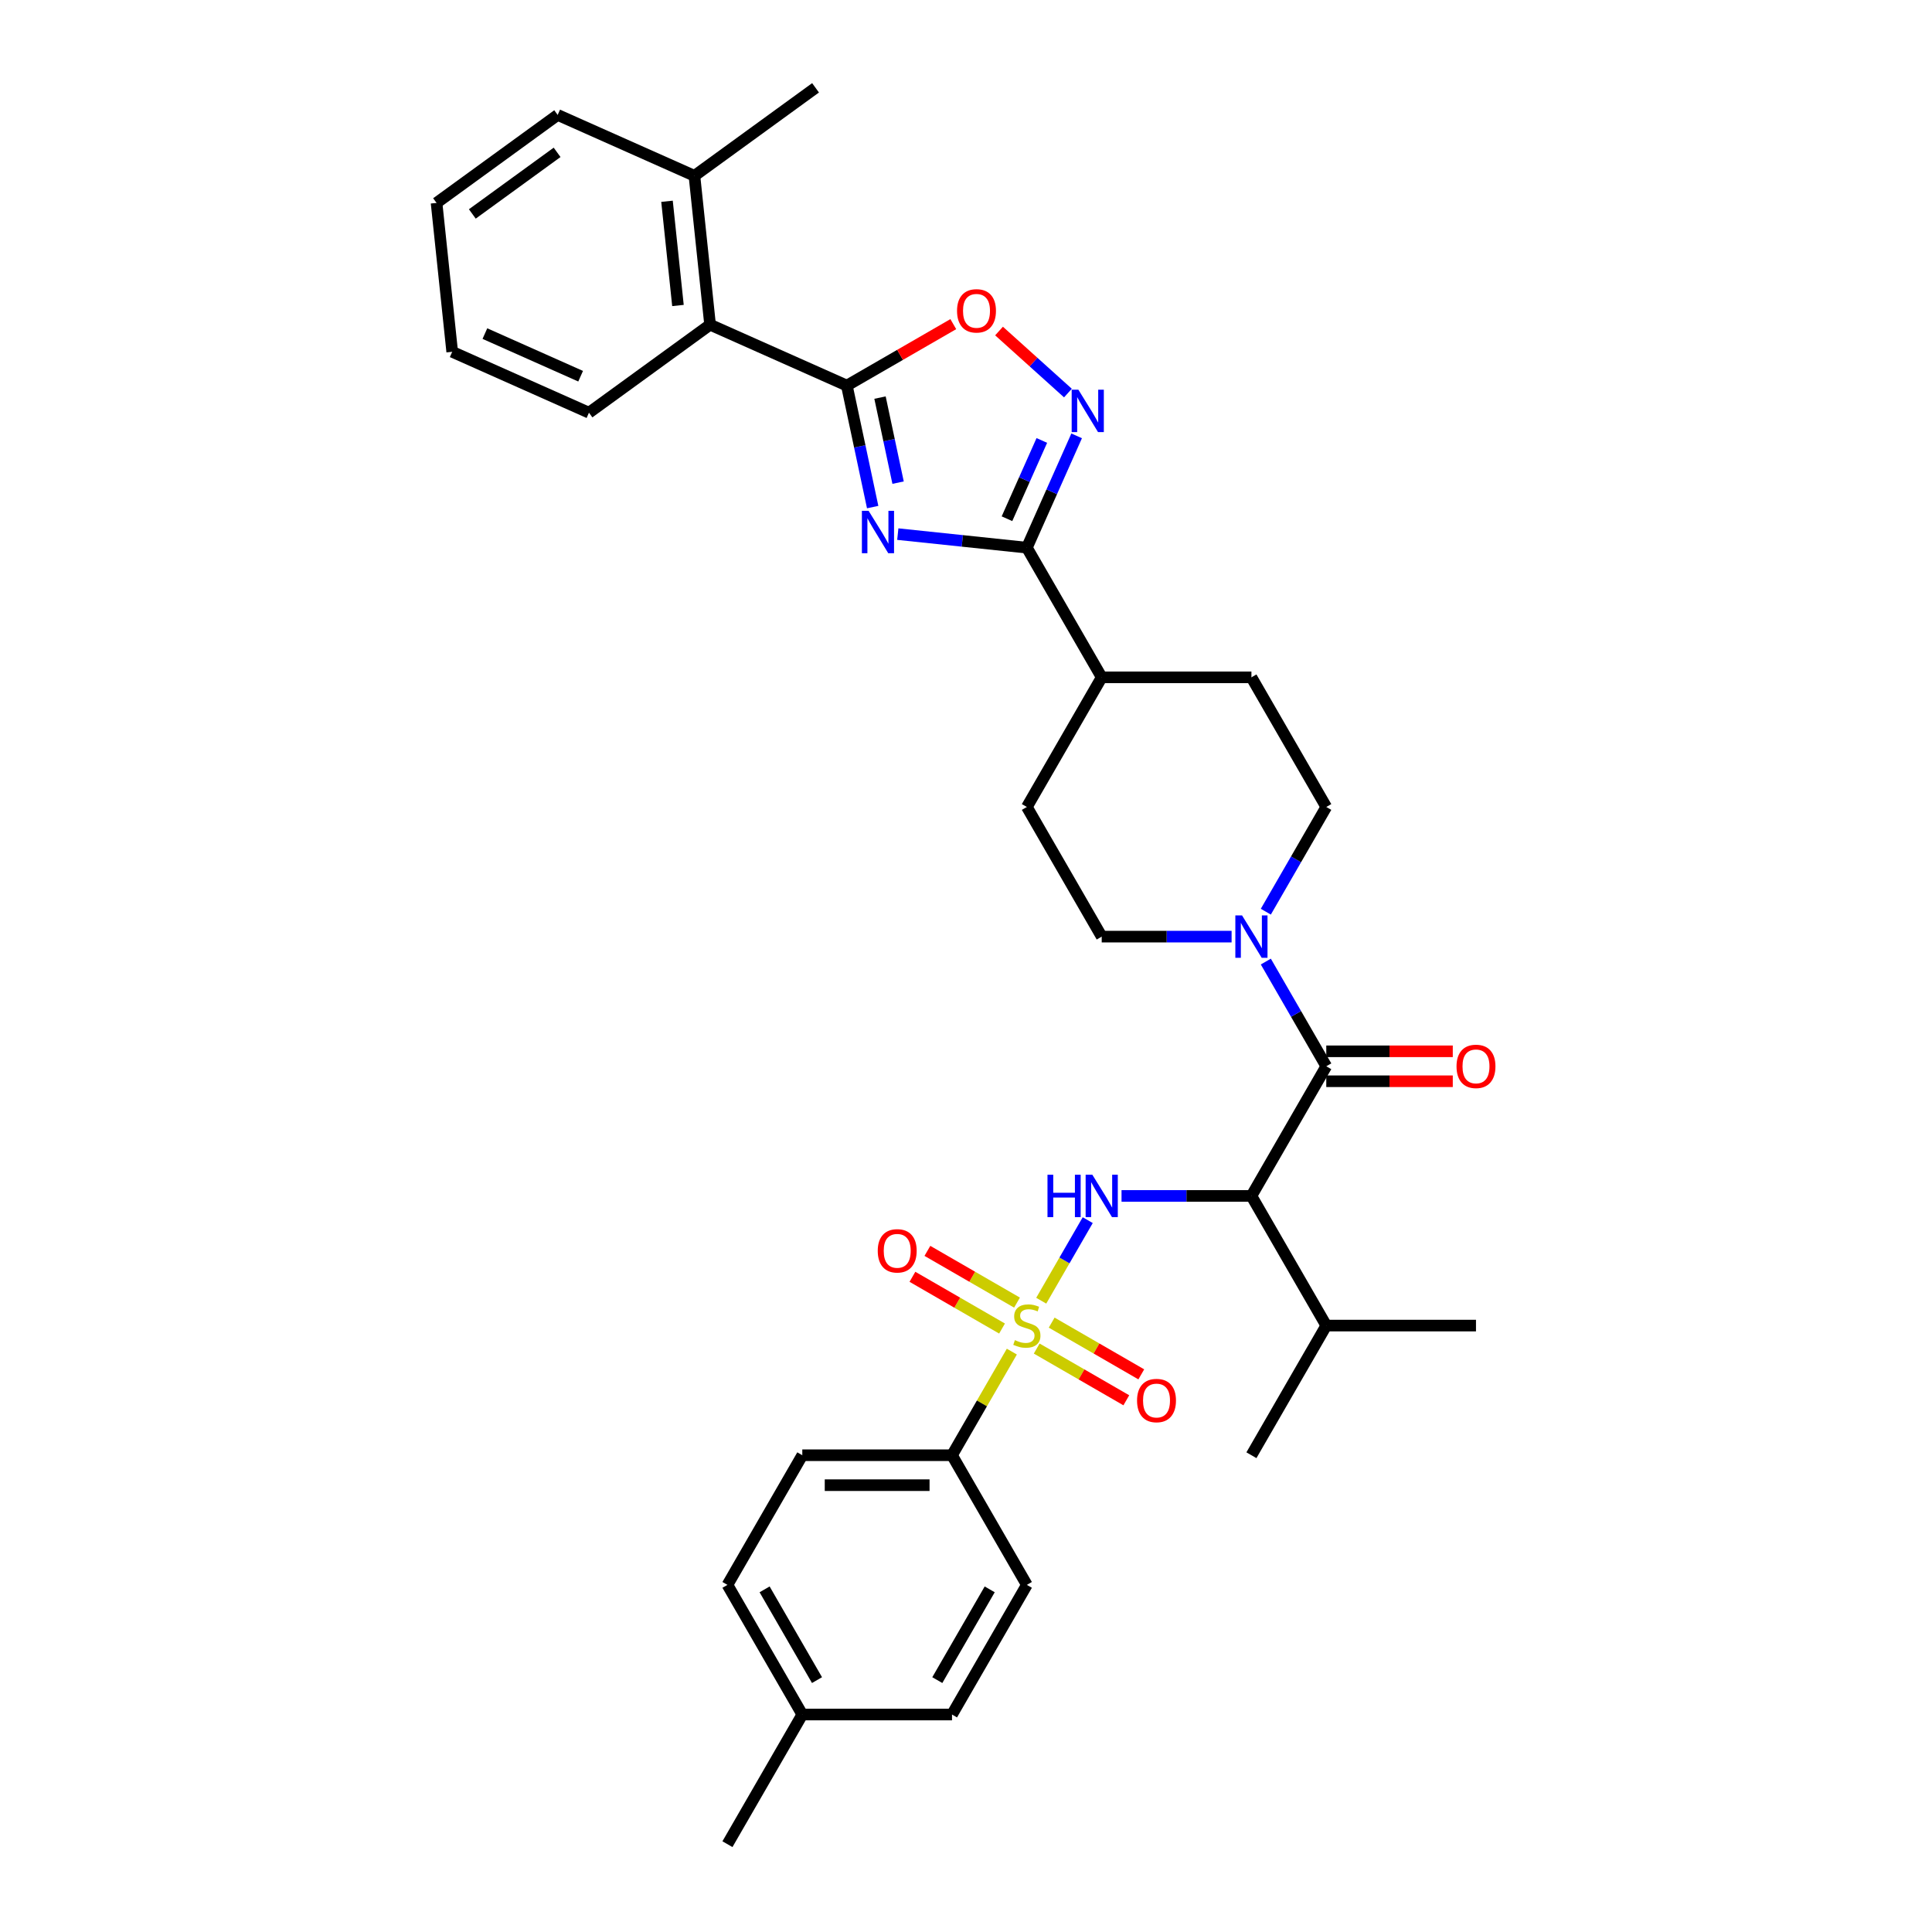 <?xml version='1.0' encoding='iso-8859-1'?>
<svg version='1.1' baseProfile='full'
              xmlns='http://www.w3.org/2000/svg'
                      xmlns:rdkit='http://www.rdkit.org/xml'
                      xmlns:xlink='http://www.w3.org/1999/xlink'
                  xml:space='preserve'
width='1000px' height='1000px' viewBox='0 0 1000 1000'>
<!-- END OF HEADER -->
<rect style='opacity:1.0;fill:#FFFFFF;stroke:none' width='1000' height='1000' x='0' y='0'> </rect>
<path class='bond-2' d='M 538.937,673.239 L 550.972,652.394' style='fill:none;fill-rule:evenodd;stroke:#CCCC00;stroke-width:6px;stroke-linecap:butt;stroke-linejoin:miter;stroke-opacity:1' />
<path class='bond-2' d='M 550.972,652.394 L 563.007,631.549' style='fill:none;fill-rule:evenodd;stroke:#0000FF;stroke-width:6px;stroke-linecap:butt;stroke-linejoin:miter;stroke-opacity:1' />
<path class='bond-9' d='M 523.726,699.586 L 508.242,726.405' style='fill:none;fill-rule:evenodd;stroke:#CCCC00;stroke-width:6px;stroke-linecap:butt;stroke-linejoin:miter;stroke-opacity:1' />
<path class='bond-9' d='M 508.242,726.405 L 492.758,753.225' style='fill:none;fill-rule:evenodd;stroke:#000000;stroke-width:6px;stroke-linecap:butt;stroke-linejoin:miter;stroke-opacity:1' />
<path class='bond-11' d='M 536.6,698.009 L 559.791,711.399' style='fill:none;fill-rule:evenodd;stroke:#CCCC00;stroke-width:6px;stroke-linecap:butt;stroke-linejoin:miter;stroke-opacity:1' />
<path class='bond-11' d='M 559.791,711.399 L 582.982,724.788' style='fill:none;fill-rule:evenodd;stroke:#FF0000;stroke-width:6px;stroke-linecap:butt;stroke-linejoin:miter;stroke-opacity:1' />
<path class='bond-11' d='M 544.349,684.588 L 567.54,697.977' style='fill:none;fill-rule:evenodd;stroke:#CCCC00;stroke-width:6px;stroke-linecap:butt;stroke-linejoin:miter;stroke-opacity:1' />
<path class='bond-11' d='M 567.54,697.977 L 590.731,711.367' style='fill:none;fill-rule:evenodd;stroke:#FF0000;stroke-width:6px;stroke-linecap:butt;stroke-linejoin:miter;stroke-opacity:1' />
<path class='bond-12' d='M 526.403,674.227 L 503.212,660.837' style='fill:none;fill-rule:evenodd;stroke:#CCCC00;stroke-width:6px;stroke-linecap:butt;stroke-linejoin:miter;stroke-opacity:1' />
<path class='bond-12' d='M 503.212,660.837 L 480.021,647.448' style='fill:none;fill-rule:evenodd;stroke:#FF0000;stroke-width:6px;stroke-linecap:butt;stroke-linejoin:miter;stroke-opacity:1' />
<path class='bond-12' d='M 518.654,687.648 L 495.463,674.259' style='fill:none;fill-rule:evenodd;stroke:#CCCC00;stroke-width:6px;stroke-linecap:butt;stroke-linejoin:miter;stroke-opacity:1' />
<path class='bond-12' d='M 495.463,674.259 L 472.272,660.869' style='fill:none;fill-rule:evenodd;stroke:#FF0000;stroke-width:6px;stroke-linecap:butt;stroke-linejoin:miter;stroke-opacity:1' />
<path class='bond-0' d='M 464.697,276.456 L 498.1,279.966' style='fill:none;fill-rule:evenodd;stroke:#0000FF;stroke-width:6px;stroke-linecap:butt;stroke-linejoin:miter;stroke-opacity:1' />
<path class='bond-0' d='M 498.1,279.966 L 531.502,283.477' style='fill:none;fill-rule:evenodd;stroke:#000000;stroke-width:6px;stroke-linecap:butt;stroke-linejoin:miter;stroke-opacity:1' />
<path class='bond-1' d='M 451.694,262.468 L 445.011,231.025' style='fill:none;fill-rule:evenodd;stroke:#0000FF;stroke-width:6px;stroke-linecap:butt;stroke-linejoin:miter;stroke-opacity:1' />
<path class='bond-1' d='M 445.011,231.025 L 438.327,199.582' style='fill:none;fill-rule:evenodd;stroke:#000000;stroke-width:6px;stroke-linecap:butt;stroke-linejoin:miter;stroke-opacity:1' />
<path class='bond-1' d='M 464.848,249.813 L 460.17,227.803' style='fill:none;fill-rule:evenodd;stroke:#0000FF;stroke-width:6px;stroke-linecap:butt;stroke-linejoin:miter;stroke-opacity:1' />
<path class='bond-1' d='M 460.17,227.803 L 455.491,205.793' style='fill:none;fill-rule:evenodd;stroke:#000000;stroke-width:6px;stroke-linecap:butt;stroke-linejoin:miter;stroke-opacity:1' />
<path class='bond-10' d='M 438.327,199.582 L 367.538,168.065' style='fill:none;fill-rule:evenodd;stroke:#000000;stroke-width:6px;stroke-linecap:butt;stroke-linejoin:miter;stroke-opacity:1' />
<path class='bond-36' d='M 438.327,199.582 L 465.875,183.677' style='fill:none;fill-rule:evenodd;stroke:#000000;stroke-width:6px;stroke-linecap:butt;stroke-linejoin:miter;stroke-opacity:1' />
<path class='bond-36' d='M 465.875,183.677 L 493.423,167.772' style='fill:none;fill-rule:evenodd;stroke:#FF0000;stroke-width:6px;stroke-linecap:butt;stroke-linejoin:miter;stroke-opacity:1' />
<path class='bond-3' d='M 580.505,619.011 L 614.12,619.011' style='fill:none;fill-rule:evenodd;stroke:#0000FF;stroke-width:6px;stroke-linecap:butt;stroke-linejoin:miter;stroke-opacity:1' />
<path class='bond-3' d='M 614.12,619.011 L 647.734,619.011' style='fill:none;fill-rule:evenodd;stroke:#000000;stroke-width:6px;stroke-linecap:butt;stroke-linejoin:miter;stroke-opacity:1' />
<path class='bond-4' d='M 647.734,619.011 L 686.478,551.904' style='fill:none;fill-rule:evenodd;stroke:#000000;stroke-width:6px;stroke-linecap:butt;stroke-linejoin:miter;stroke-opacity:1' />
<path class='bond-17' d='M 647.734,619.011 L 686.478,686.118' style='fill:none;fill-rule:evenodd;stroke:#000000;stroke-width:6px;stroke-linecap:butt;stroke-linejoin:miter;stroke-opacity:1' />
<path class='bond-8' d='M 686.478,551.904 L 670.833,524.806' style='fill:none;fill-rule:evenodd;stroke:#000000;stroke-width:6px;stroke-linecap:butt;stroke-linejoin:miter;stroke-opacity:1' />
<path class='bond-8' d='M 670.833,524.806 L 655.188,497.707' style='fill:none;fill-rule:evenodd;stroke:#0000FF;stroke-width:6px;stroke-linecap:butt;stroke-linejoin:miter;stroke-opacity:1' />
<path class='bond-14' d='M 686.478,559.653 L 719.217,559.653' style='fill:none;fill-rule:evenodd;stroke:#000000;stroke-width:6px;stroke-linecap:butt;stroke-linejoin:miter;stroke-opacity:1' />
<path class='bond-14' d='M 719.217,559.653 L 751.956,559.653' style='fill:none;fill-rule:evenodd;stroke:#FF0000;stroke-width:6px;stroke-linecap:butt;stroke-linejoin:miter;stroke-opacity:1' />
<path class='bond-14' d='M 686.478,544.156 L 719.217,544.156' style='fill:none;fill-rule:evenodd;stroke:#000000;stroke-width:6px;stroke-linecap:butt;stroke-linejoin:miter;stroke-opacity:1' />
<path class='bond-14' d='M 719.217,544.156 L 751.956,544.156' style='fill:none;fill-rule:evenodd;stroke:#FF0000;stroke-width:6px;stroke-linecap:butt;stroke-linejoin:miter;stroke-opacity:1' />
<path class='bond-5' d='M 531.502,283.477 L 570.246,350.584' style='fill:none;fill-rule:evenodd;stroke:#000000;stroke-width:6px;stroke-linecap:butt;stroke-linejoin:miter;stroke-opacity:1' />
<path class='bond-6' d='M 531.502,283.477 L 544.387,254.537' style='fill:none;fill-rule:evenodd;stroke:#000000;stroke-width:6px;stroke-linecap:butt;stroke-linejoin:miter;stroke-opacity:1' />
<path class='bond-6' d='M 544.387,254.537 L 557.271,225.597' style='fill:none;fill-rule:evenodd;stroke:#0000FF;stroke-width:6px;stroke-linecap:butt;stroke-linejoin:miter;stroke-opacity:1' />
<path class='bond-6' d='M 521.209,268.492 L 530.229,248.234' style='fill:none;fill-rule:evenodd;stroke:#000000;stroke-width:6px;stroke-linecap:butt;stroke-linejoin:miter;stroke-opacity:1' />
<path class='bond-6' d='M 530.229,248.234 L 539.248,227.976' style='fill:none;fill-rule:evenodd;stroke:#0000FF;stroke-width:6px;stroke-linecap:butt;stroke-linejoin:miter;stroke-opacity:1' />
<path class='bond-7' d='M 552.76,203.45 L 534.93,187.396' style='fill:none;fill-rule:evenodd;stroke:#0000FF;stroke-width:6px;stroke-linecap:butt;stroke-linejoin:miter;stroke-opacity:1' />
<path class='bond-7' d='M 534.93,187.396 L 517.1,171.342' style='fill:none;fill-rule:evenodd;stroke:#FF0000;stroke-width:6px;stroke-linecap:butt;stroke-linejoin:miter;stroke-opacity:1' />
<path class='bond-15' d='M 655.188,471.888 L 670.833,444.789' style='fill:none;fill-rule:evenodd;stroke:#0000FF;stroke-width:6px;stroke-linecap:butt;stroke-linejoin:miter;stroke-opacity:1' />
<path class='bond-15' d='M 670.833,444.789 L 686.478,417.691' style='fill:none;fill-rule:evenodd;stroke:#000000;stroke-width:6px;stroke-linecap:butt;stroke-linejoin:miter;stroke-opacity:1' />
<path class='bond-16' d='M 637.475,484.797 L 603.86,484.797' style='fill:none;fill-rule:evenodd;stroke:#0000FF;stroke-width:6px;stroke-linecap:butt;stroke-linejoin:miter;stroke-opacity:1' />
<path class='bond-16' d='M 603.86,484.797 L 570.246,484.797' style='fill:none;fill-rule:evenodd;stroke:#000000;stroke-width:6px;stroke-linecap:butt;stroke-linejoin:miter;stroke-opacity:1' />
<path class='bond-21' d='M 492.758,753.225 L 415.269,753.225' style='fill:none;fill-rule:evenodd;stroke:#000000;stroke-width:6px;stroke-linecap:butt;stroke-linejoin:miter;stroke-opacity:1' />
<path class='bond-21' d='M 481.134,768.723 L 426.892,768.723' style='fill:none;fill-rule:evenodd;stroke:#000000;stroke-width:6px;stroke-linecap:butt;stroke-linejoin:miter;stroke-opacity:1' />
<path class='bond-22' d='M 492.758,753.225 L 531.502,820.332' style='fill:none;fill-rule:evenodd;stroke:#000000;stroke-width:6px;stroke-linecap:butt;stroke-linejoin:miter;stroke-opacity:1' />
<path class='bond-18' d='M 367.538,168.065 L 359.438,91.001' style='fill:none;fill-rule:evenodd;stroke:#000000;stroke-width:6px;stroke-linecap:butt;stroke-linejoin:miter;stroke-opacity:1' />
<path class='bond-18' d='M 350.91,158.125 L 345.241,104.181' style='fill:none;fill-rule:evenodd;stroke:#000000;stroke-width:6px;stroke-linecap:butt;stroke-linejoin:miter;stroke-opacity:1' />
<path class='bond-26' d='M 367.538,168.065 L 304.849,213.611' style='fill:none;fill-rule:evenodd;stroke:#000000;stroke-width:6px;stroke-linecap:butt;stroke-linejoin:miter;stroke-opacity:1' />
<path class='bond-13' d='M 570.246,350.584 L 531.502,417.691' style='fill:none;fill-rule:evenodd;stroke:#000000;stroke-width:6px;stroke-linecap:butt;stroke-linejoin:miter;stroke-opacity:1' />
<path class='bond-35' d='M 570.246,350.584 L 647.734,350.584' style='fill:none;fill-rule:evenodd;stroke:#000000;stroke-width:6px;stroke-linecap:butt;stroke-linejoin:miter;stroke-opacity:1' />
<path class='bond-19' d='M 686.478,417.691 L 647.734,350.584' style='fill:none;fill-rule:evenodd;stroke:#000000;stroke-width:6px;stroke-linecap:butt;stroke-linejoin:miter;stroke-opacity:1' />
<path class='bond-20' d='M 570.246,484.797 L 531.502,417.691' style='fill:none;fill-rule:evenodd;stroke:#000000;stroke-width:6px;stroke-linecap:butt;stroke-linejoin:miter;stroke-opacity:1' />
<path class='bond-29' d='M 686.478,686.118 L 647.734,753.225' style='fill:none;fill-rule:evenodd;stroke:#000000;stroke-width:6px;stroke-linecap:butt;stroke-linejoin:miter;stroke-opacity:1' />
<path class='bond-30' d='M 686.478,686.118 L 763.967,686.118' style='fill:none;fill-rule:evenodd;stroke:#000000;stroke-width:6px;stroke-linecap:butt;stroke-linejoin:miter;stroke-opacity:1' />
<path class='bond-27' d='M 359.438,91.001 L 422.128,45.455' style='fill:none;fill-rule:evenodd;stroke:#000000;stroke-width:6px;stroke-linecap:butt;stroke-linejoin:miter;stroke-opacity:1' />
<path class='bond-28' d='M 359.438,91.001 L 288.649,59.484' style='fill:none;fill-rule:evenodd;stroke:#000000;stroke-width:6px;stroke-linecap:butt;stroke-linejoin:miter;stroke-opacity:1' />
<path class='bond-23' d='M 415.269,753.225 L 376.525,820.332' style='fill:none;fill-rule:evenodd;stroke:#000000;stroke-width:6px;stroke-linecap:butt;stroke-linejoin:miter;stroke-opacity:1' />
<path class='bond-24' d='M 531.502,820.332 L 492.758,887.439' style='fill:none;fill-rule:evenodd;stroke:#000000;stroke-width:6px;stroke-linecap:butt;stroke-linejoin:miter;stroke-opacity:1' />
<path class='bond-24' d='M 512.269,822.649 L 485.148,869.624' style='fill:none;fill-rule:evenodd;stroke:#000000;stroke-width:6px;stroke-linecap:butt;stroke-linejoin:miter;stroke-opacity:1' />
<path class='bond-34' d='M 376.525,820.332 L 415.269,887.439' style='fill:none;fill-rule:evenodd;stroke:#000000;stroke-width:6px;stroke-linecap:butt;stroke-linejoin:miter;stroke-opacity:1' />
<path class='bond-34' d='M 395.758,822.649 L 422.879,869.624' style='fill:none;fill-rule:evenodd;stroke:#000000;stroke-width:6px;stroke-linecap:butt;stroke-linejoin:miter;stroke-opacity:1' />
<path class='bond-25' d='M 492.758,887.439 L 415.269,887.439' style='fill:none;fill-rule:evenodd;stroke:#000000;stroke-width:6px;stroke-linecap:butt;stroke-linejoin:miter;stroke-opacity:1' />
<path class='bond-31' d='M 415.269,887.439 L 376.525,954.545' style='fill:none;fill-rule:evenodd;stroke:#000000;stroke-width:6px;stroke-linecap:butt;stroke-linejoin:miter;stroke-opacity:1' />
<path class='bond-32' d='M 304.849,213.611 L 234.06,182.094' style='fill:none;fill-rule:evenodd;stroke:#000000;stroke-width:6px;stroke-linecap:butt;stroke-linejoin:miter;stroke-opacity:1' />
<path class='bond-32' d='M 300.534,194.726 L 250.981,172.664' style='fill:none;fill-rule:evenodd;stroke:#000000;stroke-width:6px;stroke-linecap:butt;stroke-linejoin:miter;stroke-opacity:1' />
<path class='bond-37' d='M 288.649,59.484 L 225.96,105.03' style='fill:none;fill-rule:evenodd;stroke:#000000;stroke-width:6px;stroke-linecap:butt;stroke-linejoin:miter;stroke-opacity:1' />
<path class='bond-37' d='M 288.355,78.853 L 244.473,110.736' style='fill:none;fill-rule:evenodd;stroke:#000000;stroke-width:6px;stroke-linecap:butt;stroke-linejoin:miter;stroke-opacity:1' />
<path class='bond-33' d='M 234.06,182.094 L 225.96,105.03' style='fill:none;fill-rule:evenodd;stroke:#000000;stroke-width:6px;stroke-linecap:butt;stroke-linejoin:miter;stroke-opacity:1' />
<path  class='atom-0' d='M 525.303 693.65
Q 525.551 693.743, 526.573 694.177
Q 527.596 694.611, 528.712 694.89
Q 529.859 695.138, 530.975 695.138
Q 533.051 695.138, 534.26 694.146
Q 535.469 693.123, 535.469 691.356
Q 535.469 690.147, 534.849 689.404
Q 534.26 688.66, 533.33 688.257
Q 532.401 687.854, 530.851 687.389
Q 528.898 686.8, 527.72 686.242
Q 526.573 685.684, 525.737 684.506
Q 524.931 683.328, 524.931 681.345
Q 524.931 678.586, 526.79 676.881
Q 528.681 675.177, 532.401 675.177
Q 534.942 675.177, 537.825 676.386
L 537.112 678.772
Q 534.477 677.687, 532.494 677.687
Q 530.355 677.687, 529.177 678.586
Q 527.999 679.454, 528.03 680.973
Q 528.03 682.151, 528.619 682.864
Q 529.239 683.576, 530.107 683.979
Q 531.006 684.382, 532.494 684.847
Q 534.477 685.467, 535.655 686.087
Q 536.833 686.707, 537.67 687.978
Q 538.538 689.218, 538.538 691.356
Q 538.538 694.394, 536.492 696.037
Q 534.477 697.648, 531.099 697.648
Q 529.146 697.648, 527.658 697.214
Q 526.202 696.811, 524.466 696.099
L 525.303 693.65
' fill='#CCCC00'/>
<path  class='atom-1' d='M 449.587 264.405
L 456.778 276.028
Q 457.491 277.175, 458.638 279.252
Q 459.785 281.328, 459.847 281.452
L 459.847 264.405
L 462.76 264.405
L 462.76 286.35
L 459.754 286.35
L 452.036 273.641
Q 451.137 272.154, 450.176 270.449
Q 449.246 268.744, 448.967 268.217
L 448.967 286.35
L 446.116 286.35
L 446.116 264.405
L 449.587 264.405
' fill='#0000FF'/>
<path  class='atom-3' d='M 542.18 608.039
L 545.155 608.039
L 545.155 617.368
L 556.375 617.368
L 556.375 608.039
L 559.351 608.039
L 559.351 629.984
L 556.375 629.984
L 556.375 619.848
L 545.155 619.848
L 545.155 629.984
L 542.18 629.984
L 542.18 608.039
' fill='#0000FF'/>
<path  class='atom-3' d='M 565.395 608.039
L 572.586 619.662
Q 573.299 620.809, 574.446 622.886
Q 575.593 624.962, 575.655 625.086
L 575.655 608.039
L 578.568 608.039
L 578.568 629.984
L 575.562 629.984
L 567.844 617.275
Q 566.945 615.788, 565.984 614.083
Q 565.054 612.378, 564.775 611.851
L 564.775 629.984
L 561.924 629.984
L 561.924 608.039
L 565.395 608.039
' fill='#0000FF'/>
<path  class='atom-7' d='M 558.168 201.716
L 565.359 213.339
Q 566.072 214.486, 567.219 216.562
Q 568.366 218.639, 568.428 218.763
L 568.428 201.716
L 571.341 201.716
L 571.341 223.66
L 568.335 223.66
L 560.617 210.952
Q 559.718 209.464, 558.757 207.76
Q 557.827 206.055, 557.548 205.528
L 557.548 223.66
L 554.697 223.66
L 554.697 201.716
L 558.168 201.716
' fill='#0000FF'/>
<path  class='atom-8' d='M 495.361 160.9
Q 495.361 155.631, 497.964 152.686
Q 500.568 149.742, 505.434 149.742
Q 510.3 149.742, 512.904 152.686
Q 515.507 155.631, 515.507 160.9
Q 515.507 166.231, 512.873 169.269
Q 510.238 172.275, 505.434 172.275
Q 500.599 172.275, 497.964 169.269
Q 495.361 166.262, 495.361 160.9
M 505.434 169.796
Q 508.782 169.796, 510.579 167.564
Q 512.408 165.301, 512.408 160.9
Q 512.408 156.592, 510.579 154.422
Q 508.782 152.221, 505.434 152.221
Q 502.087 152.221, 500.258 154.391
Q 498.46 156.561, 498.46 160.9
Q 498.46 165.332, 500.258 167.564
Q 502.087 169.796, 505.434 169.796
' fill='#FF0000'/>
<path  class='atom-9' d='M 642.883 473.825
L 650.074 485.448
Q 650.787 486.595, 651.934 488.672
Q 653.081 490.749, 653.143 490.873
L 653.143 473.825
L 656.056 473.825
L 656.056 495.77
L 653.05 495.77
L 645.332 483.062
Q 644.433 481.574, 643.472 479.869
Q 642.542 478.164, 642.264 477.638
L 642.264 495.77
L 639.412 495.77
L 639.412 473.825
L 642.883 473.825
' fill='#0000FF'/>
<path  class='atom-12' d='M 588.535 724.924
Q 588.535 719.655, 591.139 716.71
Q 593.742 713.766, 598.609 713.766
Q 603.475 713.766, 606.078 716.71
Q 608.682 719.655, 608.682 724.924
Q 608.682 730.255, 606.047 733.293
Q 603.413 736.299, 598.609 736.299
Q 593.773 736.299, 591.139 733.293
Q 588.535 730.286, 588.535 724.924
M 598.609 733.82
Q 601.956 733.82, 603.754 731.588
Q 605.583 729.326, 605.583 724.924
Q 605.583 720.616, 603.754 718.446
Q 601.956 716.246, 598.609 716.246
Q 595.261 716.246, 593.432 718.415
Q 591.635 720.585, 591.635 724.924
Q 591.635 729.357, 593.432 731.588
Q 595.261 733.82, 598.609 733.82
' fill='#FF0000'/>
<path  class='atom-13' d='M 454.321 647.436
Q 454.321 642.167, 456.925 639.222
Q 459.529 636.278, 464.395 636.278
Q 469.261 636.278, 471.865 639.222
Q 474.468 642.167, 474.468 647.436
Q 474.468 652.767, 471.834 655.805
Q 469.199 658.811, 464.395 658.811
Q 459.56 658.811, 456.925 655.805
Q 454.321 652.798, 454.321 647.436
M 464.395 656.332
Q 467.742 656.332, 469.54 654.1
Q 471.369 651.837, 471.369 647.436
Q 471.369 643.128, 469.54 640.958
Q 467.742 638.757, 464.395 638.757
Q 461.047 638.757, 459.219 640.927
Q 457.421 643.097, 457.421 647.436
Q 457.421 651.868, 459.219 654.1
Q 461.047 656.332, 464.395 656.332
' fill='#FF0000'/>
<path  class='atom-15' d='M 753.893 551.966
Q 753.893 546.697, 756.497 543.753
Q 759.1 540.808, 763.967 540.808
Q 768.833 540.808, 771.437 543.753
Q 774.04 546.697, 774.04 551.966
Q 774.04 557.298, 771.406 560.335
Q 768.771 563.342, 763.967 563.342
Q 759.131 563.342, 756.497 560.335
Q 753.893 557.329, 753.893 551.966
M 763.967 560.862
Q 767.314 560.862, 769.112 558.63
Q 770.941 556.368, 770.941 551.966
Q 770.941 547.658, 769.112 545.488
Q 767.314 543.288, 763.967 543.288
Q 760.619 543.288, 758.79 545.457
Q 756.993 547.627, 756.993 551.966
Q 756.993 556.399, 758.79 558.63
Q 760.619 560.862, 763.967 560.862
' fill='#FF0000'/>
</svg>
